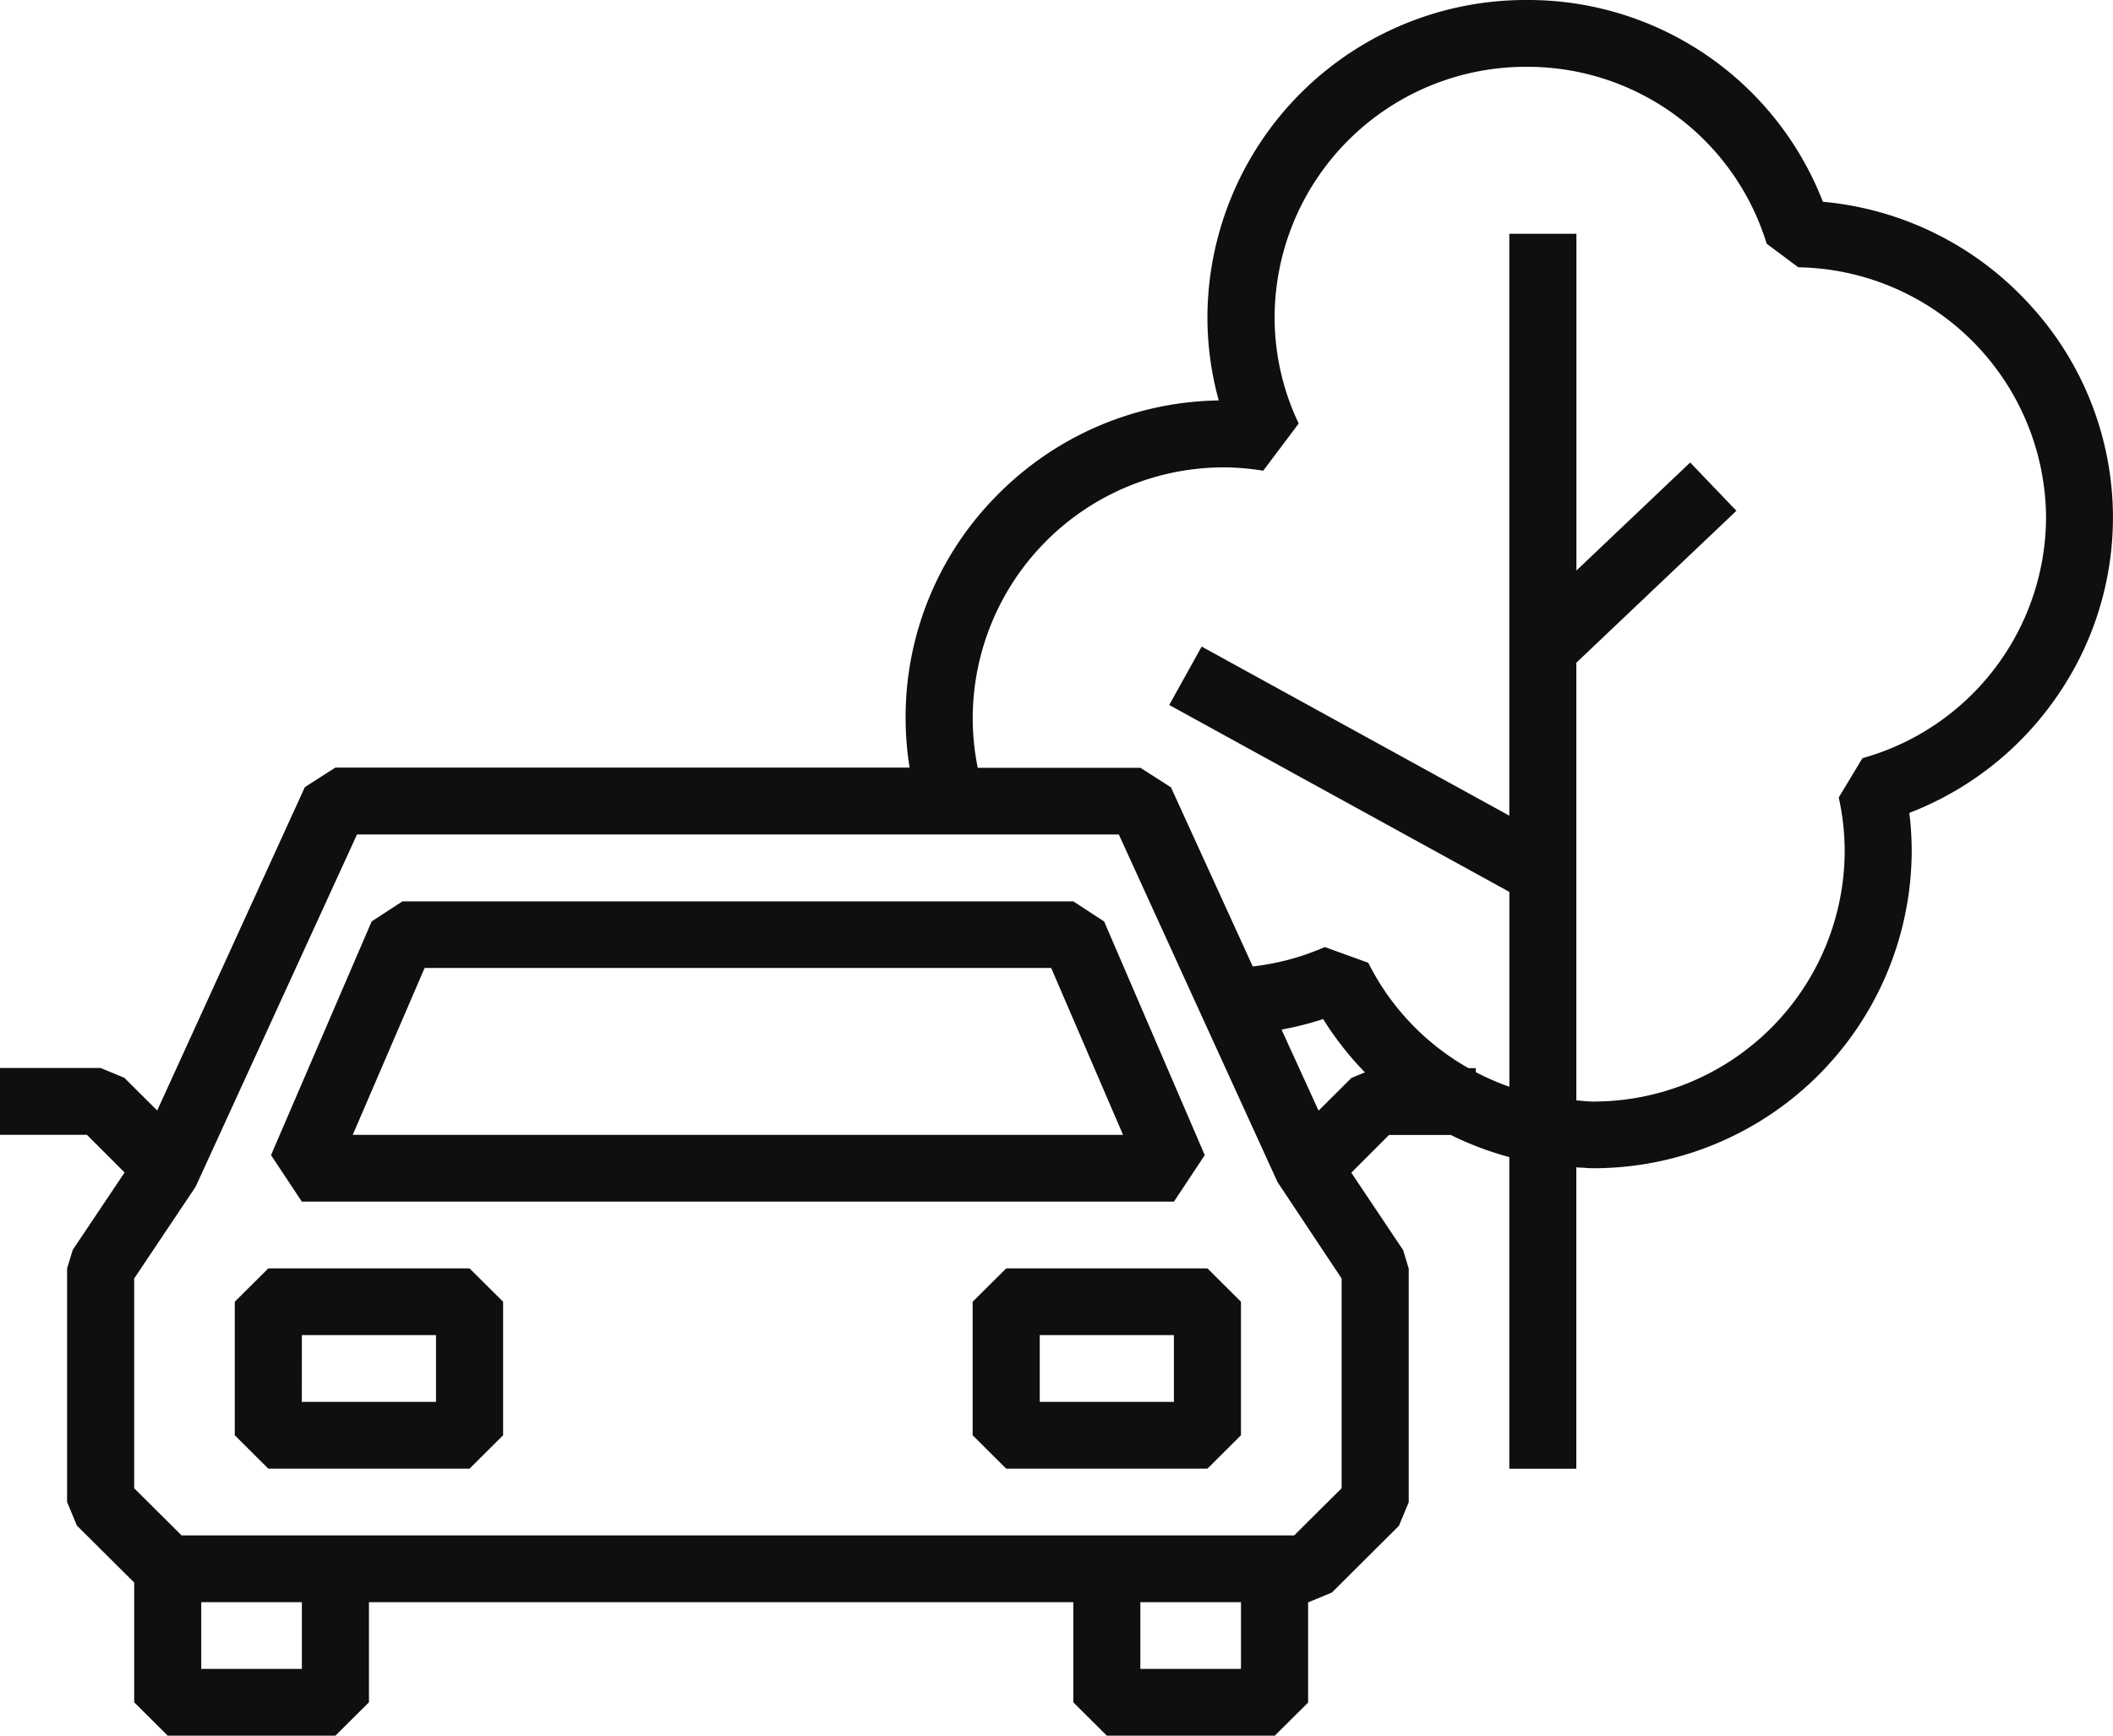 <svg xmlns="http://www.w3.org/2000/svg" width="83.999" height="69.001" viewBox="0 0 83.999 69.001">
  <path id="Vereinigungsmenge_2" data-name="Vereinigungsmenge 2" d="M-461-4106l-1.333-1.326v-3.981h-28v3.981l-1.334,1.326h-6.665l-1.333-1.326v-4.76l-2.277-2.264-.391-.937v-9.289l.225-.737,2.061-3.075-1.5-1.5H-505v-2.655h4l.943.39,1.306,1.3,5.87-12.855,1.213-.777h22.827a12.578,12.578,0,0,1-.158-1.991,12.507,12.507,0,0,1,3.642-8.84,12.621,12.621,0,0,1,8.807-3.765,12.4,12.4,0,0,1-.451-3.318A12.652,12.652,0,0,1-444.334-4175a12.57,12.57,0,0,1,11.8,8.021,12.665,12.665,0,0,1,8.181,4.042,12.5,12.5,0,0,1,3.35,8.505,12.488,12.488,0,0,1-2.238,7.134,12.637,12.637,0,0,1-5.856,4.614,12.587,12.587,0,0,1,.094,1.52,12.649,12.649,0,0,1-12.664,12.606c-.141,0-.279-.011-.415-.022h-.007l-.047,0-.2-.014v11.983H-445V-4129a12.7,12.7,0,0,1-2.326-.88h-2.455l-1.5,1.5,2.059,3.075.224.737v9.289l-.391.938-2.666,2.652-.943.391v3.981l-1.334,1.326Zm1.333-2.654h4v-2.653h-4Zm-37.333,0h4v-2.653h-4Zm-.224-19.167-2.442,3.647v8.338l1.885,1.875h44.229l1.886-1.875v-8.338l-2.548-3.834-6.309-13.818h-30.285Zm44.641-3.026,1.306-1.3.537-.222a12.641,12.641,0,0,1-1.661-2.119,12.679,12.679,0,0,1-1.653.419Zm16.612-23.847-6.364,6.04v17.4c.074,0,.148.012.221.019h.01c.143.012.289.026.437.026a9.986,9.986,0,0,0,10-9.954,9.927,9.927,0,0,0-.237-2.133l.942-1.563a9.98,9.98,0,0,0,7.3-9.572,10.011,10.011,0,0,0-9.851-9.943l-1.256-.938a9.943,9.943,0,0,0-9.561-7.032,9.987,9.987,0,0,0-10,9.952,9.8,9.8,0,0,0,.958,4.228l-1.411,1.877a9.822,9.822,0,0,0-1.548-.133,9.987,9.987,0,0,0-10,9.952,9.913,9.913,0,0,0,.2,1.991h6.467l1.214.777,3.251,7.12a9.89,9.89,0,0,0,2.865-.771l1.727.625a9.916,9.916,0,0,0,3.985,4.19h.291v.159a10.144,10.144,0,0,0,1.333.58v-7.747l-13.521-7.43,1.289-2.322,12.231,6.722v-23.133h2.667v13.388l4.522-4.294ZM-465-4116.615l-1.334-1.328v-5.307l1.334-1.326h8l1.333,1.326v5.307l-1.333,1.328Zm1.333-2.654h5.333v-2.655h-5.333Zm-30.667,2.654-1.333-1.328v-5.307l1.333-1.326h8l1.334,1.326v5.307l-1.334,1.328Zm1.333-2.654h5.334v-2.655H-493Zm0-7.961-1.225-1.849,4-9.289,1.227-.8h26.667l1.225.8,4,9.289-1.225,1.849Zm2.023-2.654h30.623l-2.857-6.635h-24.909Z" transform="translate(505 4175)" fill="#0f0f0f"/>
</svg>
